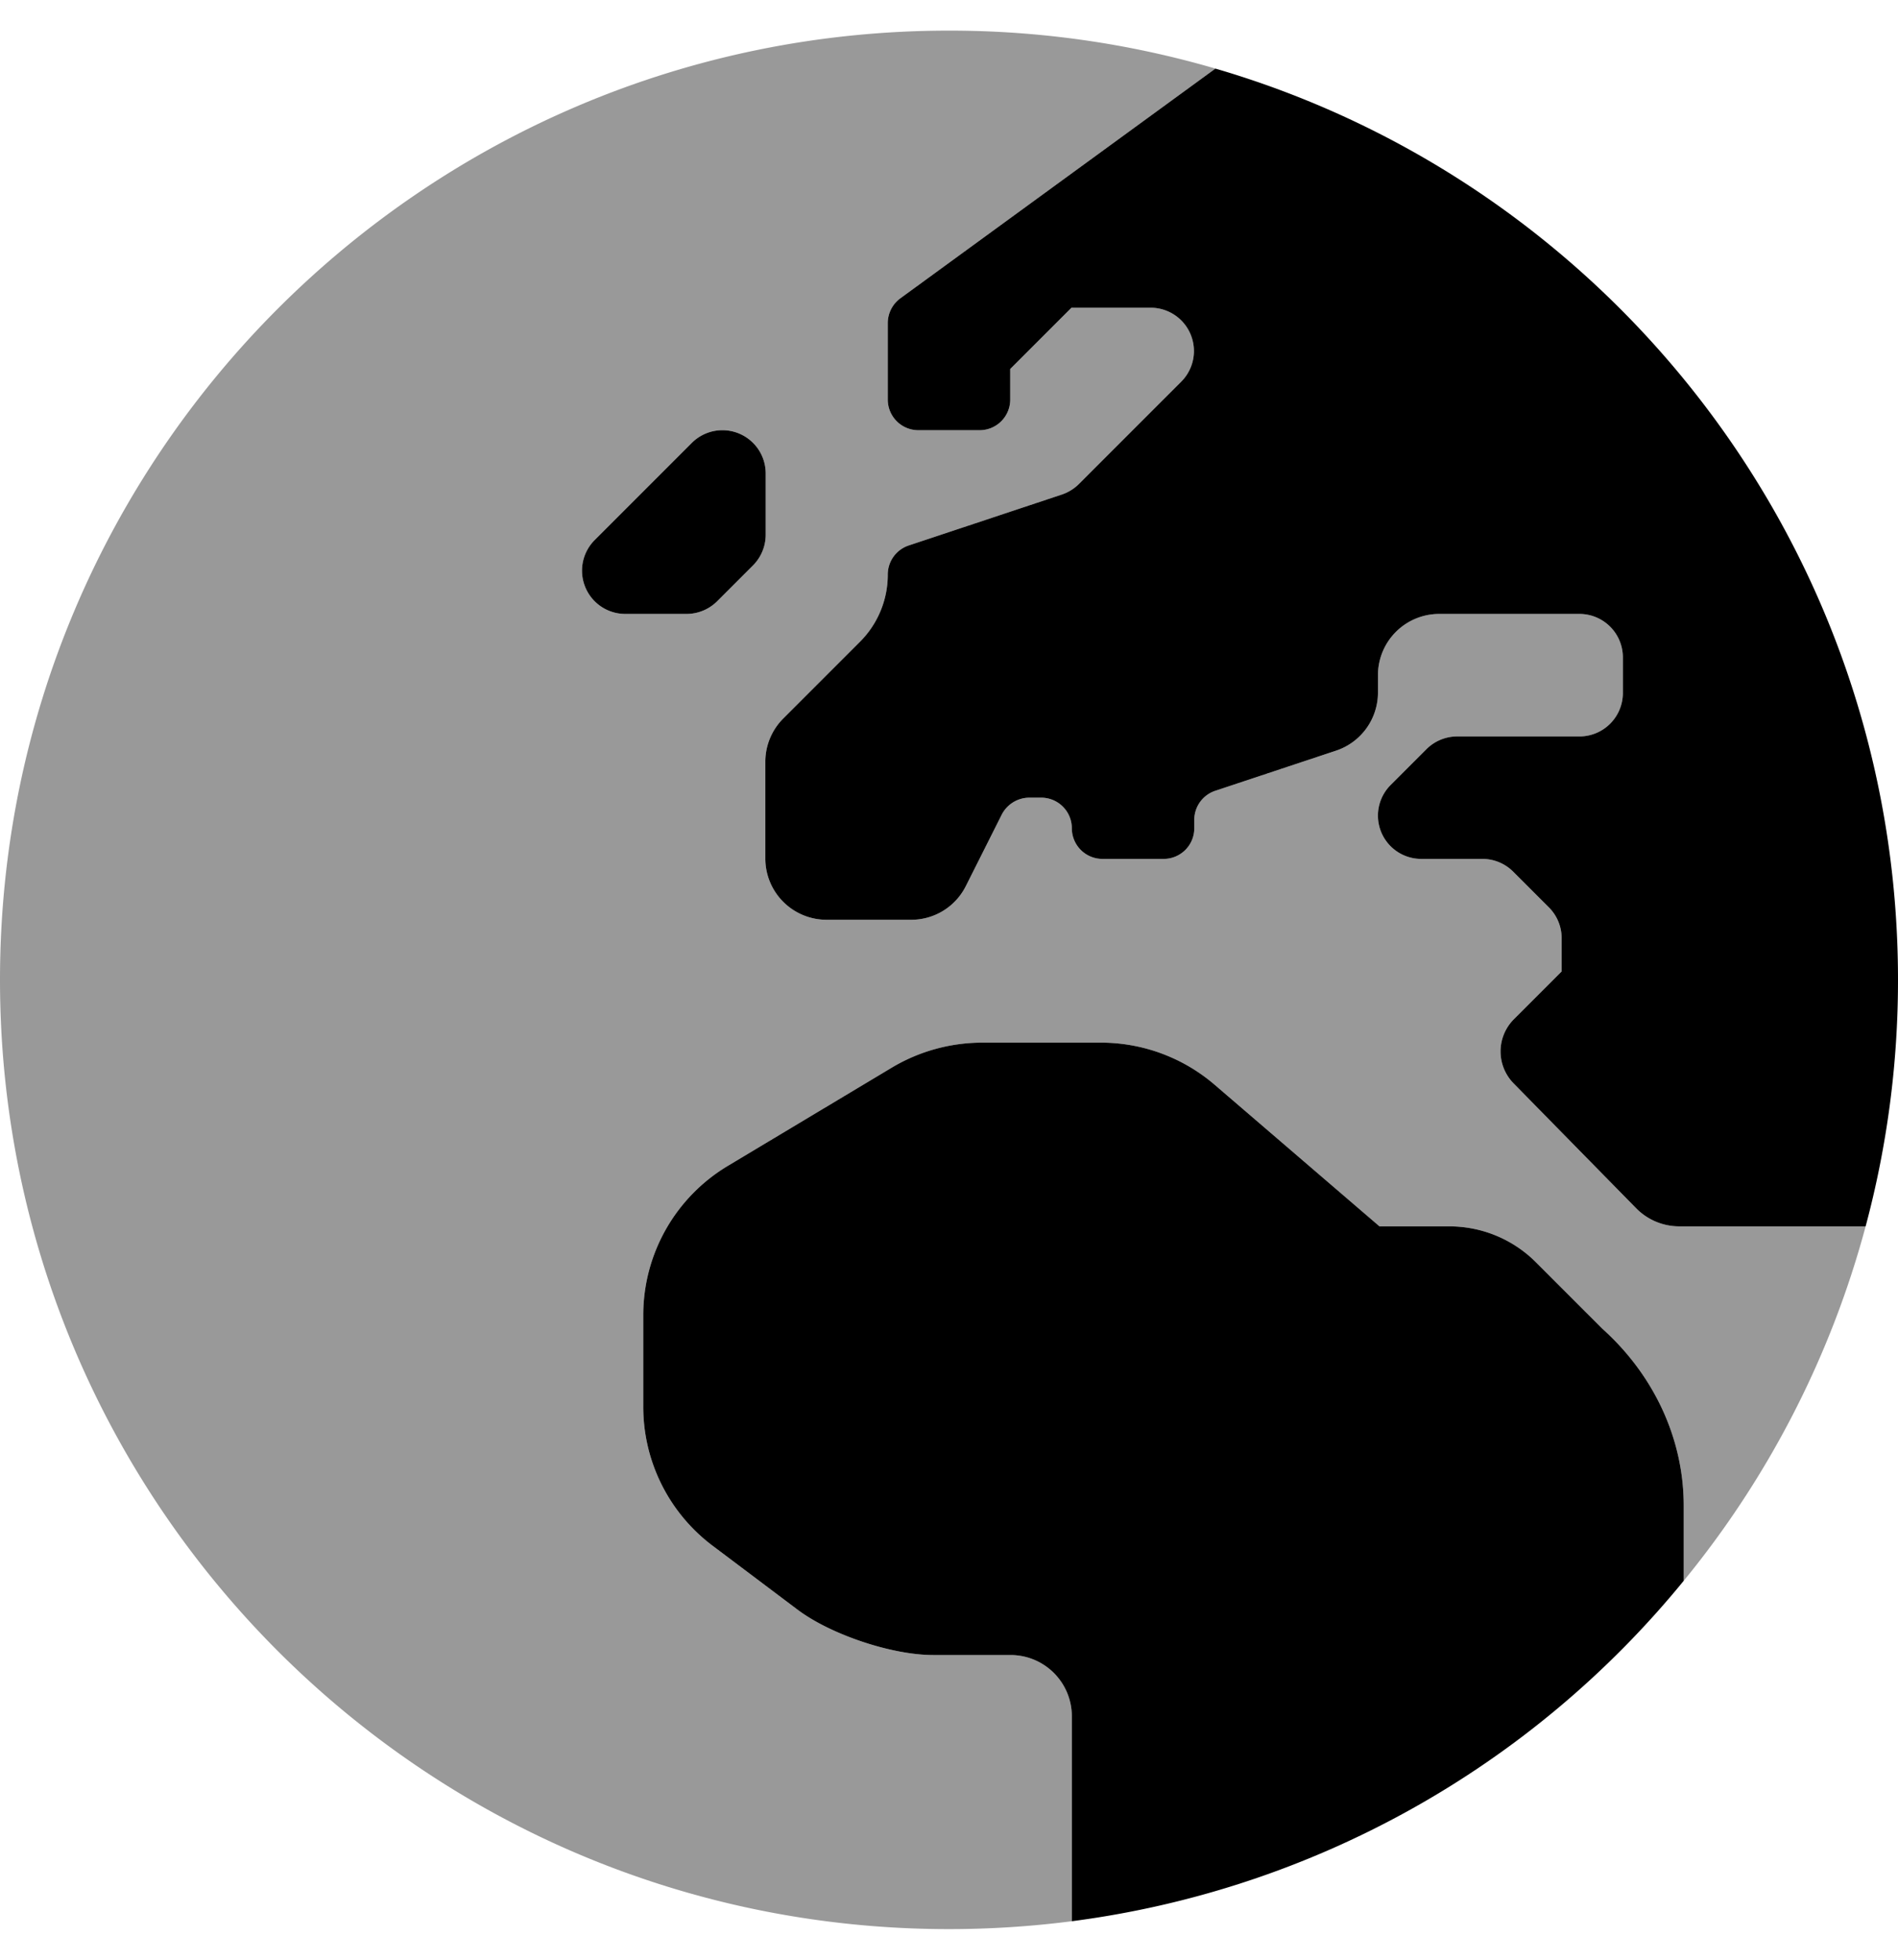 <svg xmlns="http://www.w3.org/2000/svg" viewBox="0 0 496 512"><!-- Font Awesome Pro 5.15.3 by @fontawesome - https://fontawesome.com License - https://fontawesome.com/license (Commercial License) --><defs><style>.fa-secondary{opacity:.4}</style></defs><path d="M487.54,320.4H438.9a15.8,15.8,0,0,1-11.4-4.8l-32-32.6a11.92,11.92,0,0,1,.1-16.7l12.5-12.5v-8.7a11.37,11.37,0,0,0-3.3-8l-9.4-9.4a11.37,11.37,0,0,0-8-3.3h-16a11.31,11.31,0,0,1-8-19.3l9.4-9.4a11.37,11.37,0,0,1,8-3.3h32a11.35,11.35,0,0,0,11.3-11.3v-9.4a11.35,11.35,0,0,0-11.3-11.3H376.1a16,16,0,0,0-16,16v4.5a16,16,0,0,1-10.9,15.2l-31.6,10.5a8,8,0,0,0-5.5,7.6v2.2a8,8,0,0,1-8,8h-16a8,8,0,0,1-8-8,8,8,0,0,0-8-8H269a8.14,8.14,0,0,0-7.2,4.4l-9.4,18.7a15.94,15.94,0,0,1-14.3,8.8H216a16,16,0,0,1-16-16V199a16,16,0,0,1,4.7-11.3l20.1-20.1a24.77,24.77,0,0,0,7.2-17.5,8,8,0,0,1,5.5-7.6l40-13.3a11.66,11.66,0,0,0,4.4-2.7l26.8-26.8a11.31,11.31,0,0,0-8-19.3H280l-16,16v8a8,8,0,0,1-8,8H240a8,8,0,0,1-8-8v-20a8.05,8.05,0,0,1,3.2-6.4l82.42-60.08A247.79,247.79,0,0,0,248,8C111,8,0,119,0,256S111,504,248,504a251.57,251.57,0,0,0,32.1-2.06V448.4a16,16,0,0,0-16-16H243.9c-10.8,0-26.7-5.3-35.4-11.8l-22.2-16.7a45.42,45.42,0,0,1-18.2-36.4V343.6a45.46,45.46,0,0,1,22.1-39l42.9-25.7a46.13,46.13,0,0,1,23.4-6.5h31.2a45.62,45.62,0,0,1,29.6,10.9l43.2,37.1h18.3a32,32,0,0,1,22.6,9.4l17.3,17.3.08.08C432,359.06,440,375.62,440,393.37V413A247.11,247.11,0,0,0,487.54,320.4ZM187.4,157.1a11.37,11.37,0,0,1-8,3.3h-16a11.31,11.31,0,0,1-8-19.3l25.4-25.4a11.31,11.31,0,0,1,19.3,8v16a11.37,11.37,0,0,1-3.3,8Z" class="fa-secondary"/><path d="M187.4,157.1l9.4-9.4a11.37,11.37,0,0,0,3.3-8v-16a11.31,11.31,0,0,0-19.3-8l-25.4,25.4a11.31,11.31,0,0,0,8,19.3h16A11.37,11.37,0,0,0,187.4,157.1ZM418.78,347.18l-.08-.08-17.3-17.3a32,32,0,0,0-22.6-9.4H360.5l-43.2-37.1a45.62,45.62,0,0,0-29.6-10.9H256.5a46.13,46.13,0,0,0-23.4,6.5l-42.9,25.7a45.46,45.46,0,0,0-22.1,39v23.9a45.42,45.42,0,0,0,18.2,36.4l22.2,16.7c8.7,6.5,24.6,11.8,35.4,11.8h20.2a16,16,0,0,1,16,16v53.54A247.57,247.57,0,0,0,440,413V393.37C440,375.62,432,359.06,418.78,347.18ZM317.62,17.92,235.2,78a8.05,8.05,0,0,0-3.2,6.4v20a8,8,0,0,0,8,8h16a8,8,0,0,0,8-8v-8l16-16h20.7a11.31,11.31,0,0,1,8,19.3l-26.8,26.8a11.66,11.66,0,0,1-4.4,2.7l-40,13.3a8,8,0,0,0-5.5,7.6,24.77,24.77,0,0,1-7.2,17.5l-20.1,20.1A16,16,0,0,0,200,199v25.3a16,16,0,0,0,16,16h22.1a15.94,15.94,0,0,0,14.3-8.8l9.4-18.7a8.14,8.14,0,0,1,7.2-4.4h3.1a8,8,0,0,1,8,8,8,8,0,0,0,8,8h16a8,8,0,0,0,8-8v-2.2a8,8,0,0,1,5.5-7.6l31.6-10.5a16,16,0,0,0,10.9-15.2v-4.5a16,16,0,0,1,16-16h36.7a11.35,11.35,0,0,1,11.3,11.3v9.4a11.35,11.35,0,0,1-11.3,11.3h-32a11.37,11.37,0,0,0-8,3.3l-9.4,9.4a11.31,11.31,0,0,0,8,19.3h16a11.37,11.37,0,0,1,8,3.3l9.4,9.4a11.37,11.37,0,0,1,3.3,8v8.7l-12.5,12.5a11.92,11.92,0,0,0-.1,16.7l32,32.6a15.8,15.8,0,0,0,11.4,4.8h48.64A248.29,248.29,0,0,0,496,256C496,143.18,420.71,48,317.62,17.92Z" class="fa-primary"/></svg>